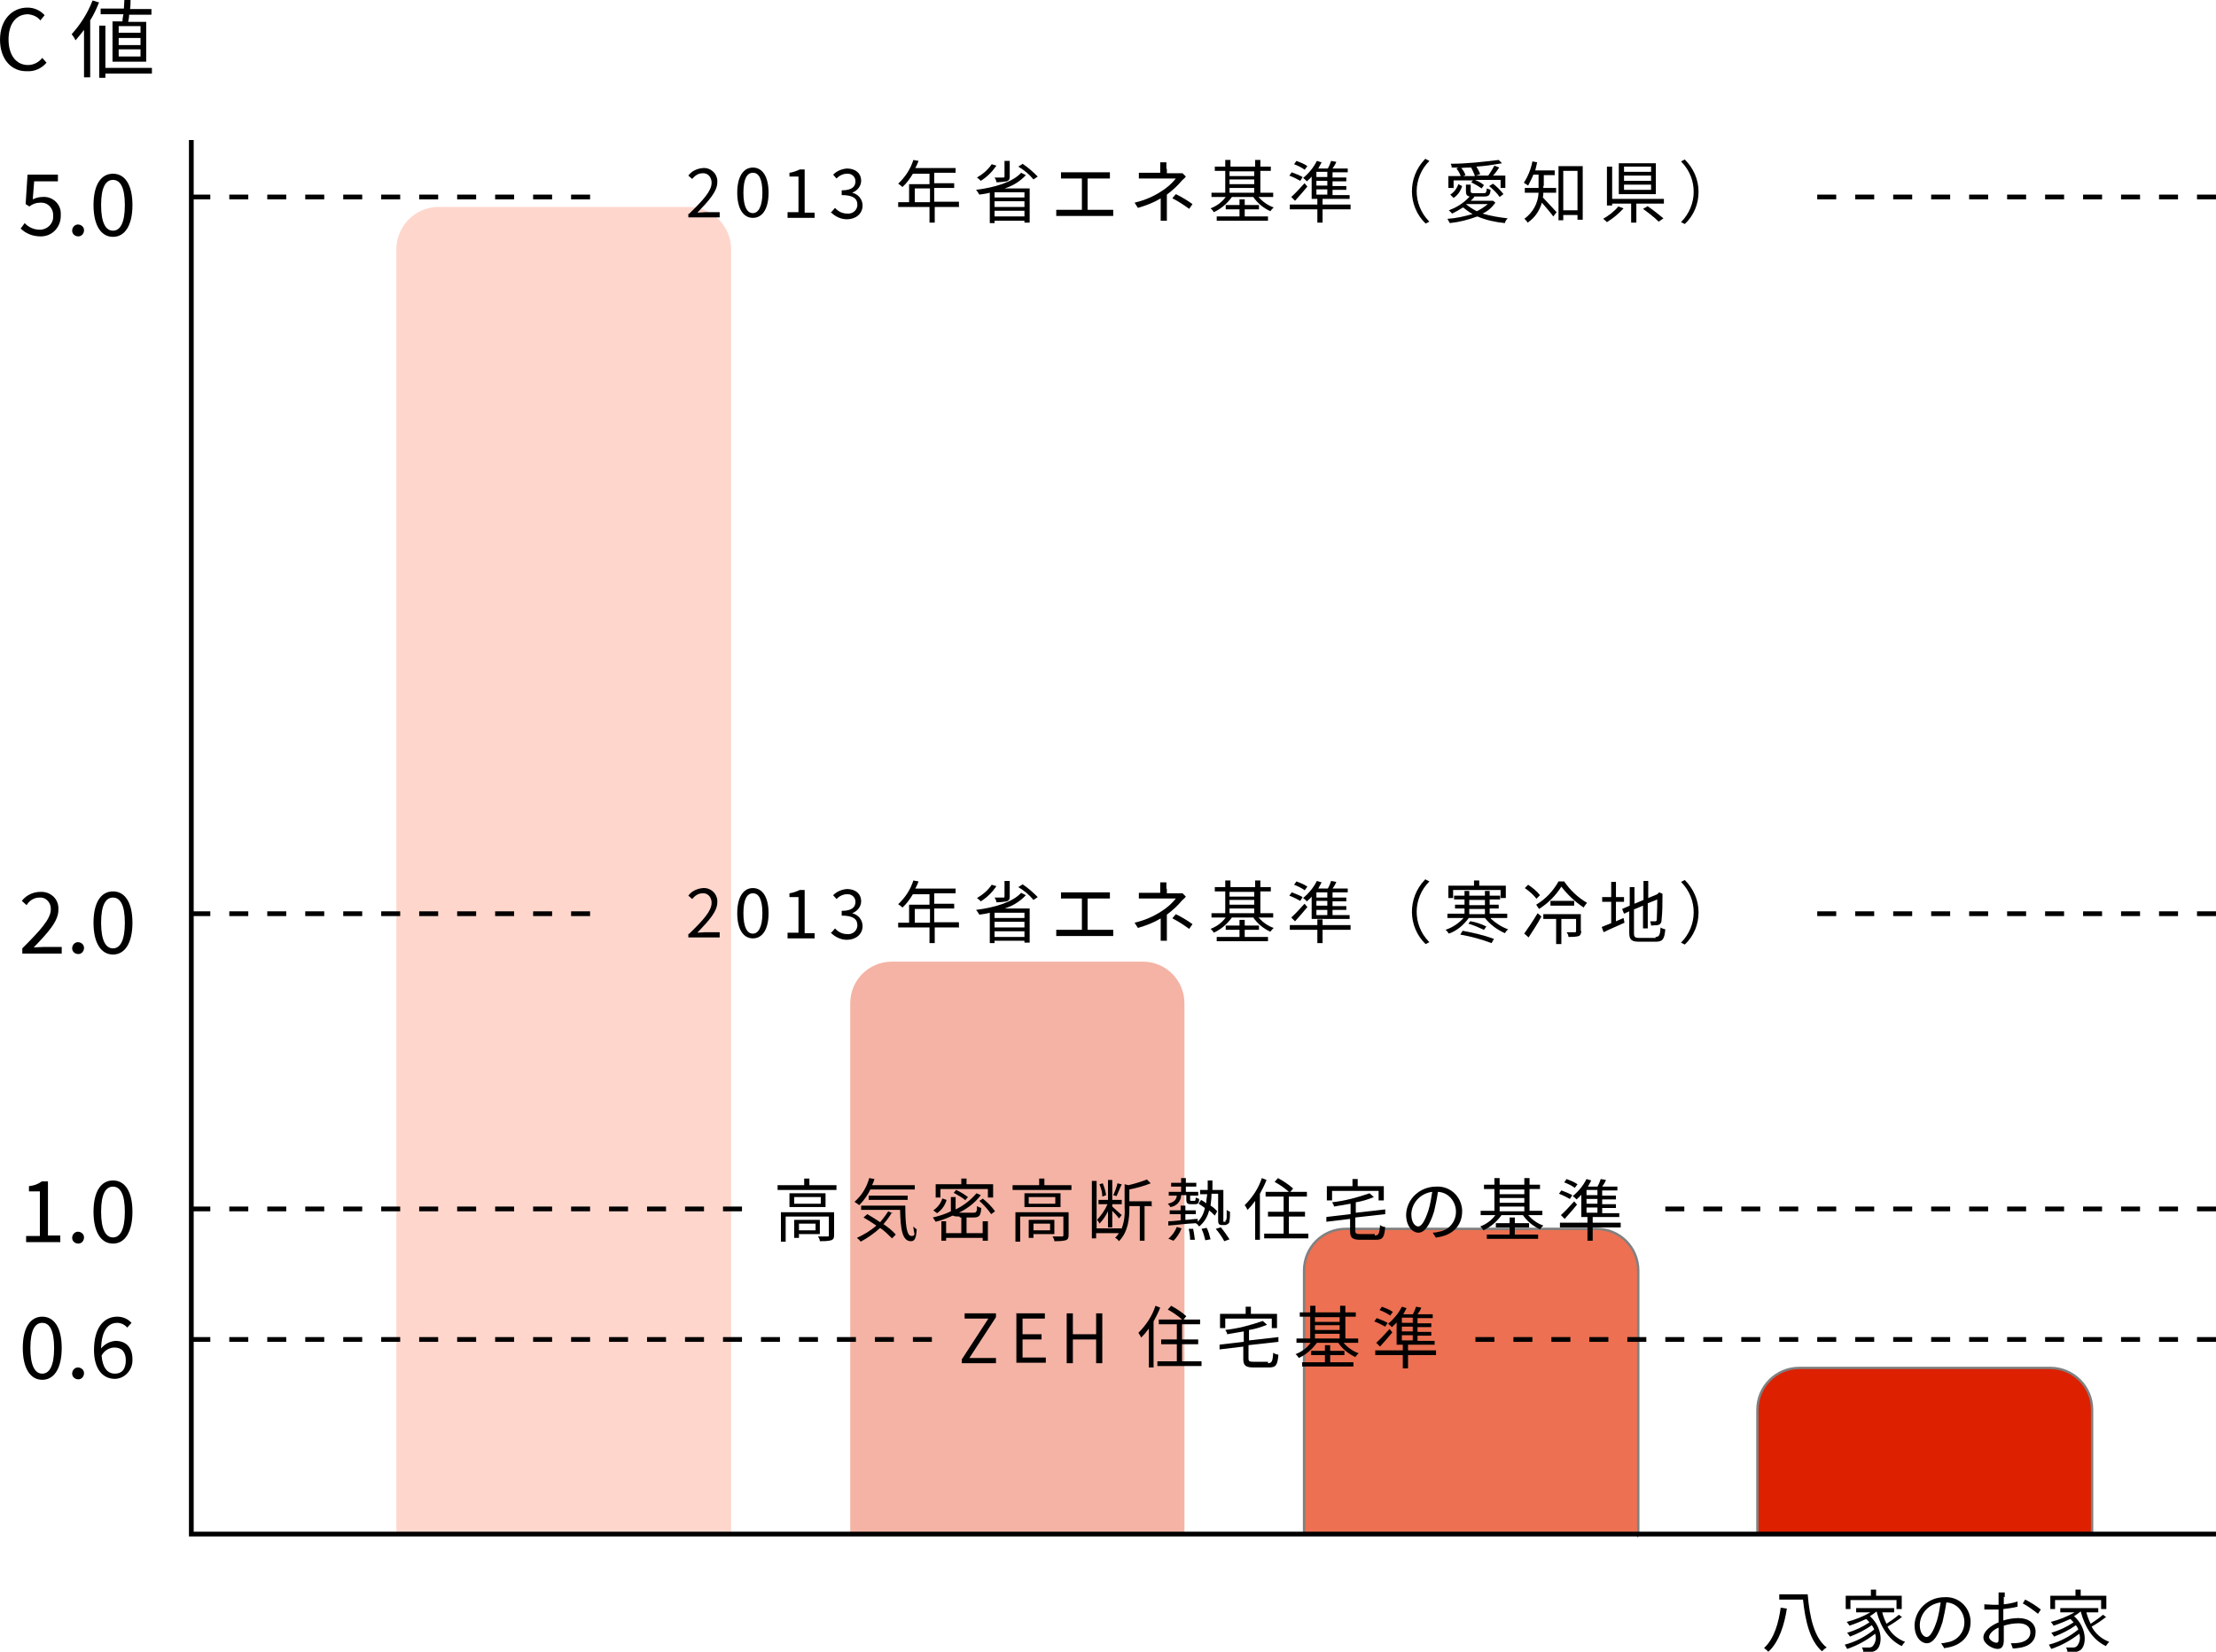 <?xml version="1.0" encoding="UTF-8"?>
<svg id="_レイヤー_1" data-name="レイヤー_1" xmlns="http://www.w3.org/2000/svg" version="1.1" viewBox="0 0 466.8 348">
  <!-- Generator: Adobe Illustrator 29.8.3, SVG Export Plug-In . SVG Version: 2.1.1 Build 3)  -->
  <defs>
    <style>
      .st0 {
        fill: #ffd6cc;
      }

      .st1 {
        stroke-dasharray: 4 4;
      }

      .st1, .st2, .st3, .st4 {
        stroke-miterlimit: 10;
      }

      .st1, .st3 {
        fill: none;
        stroke: #000;
      }

      .st2 {
        fill: #ec7051;
      }

      .st2, .st4 {
        stroke: gray;
        stroke-width: .5px;
      }

      .st4 {
        fill: #dd2000;
      }

      .st5 {
        fill: #f4b3a4;
      }
    </style>
  </defs>
  <path id="_パス_2573" data-name="パス_2573" class="st0" d="M154,323.3h-70.5V52.5c0-4.9,4-8.9,8.9-8.9h52.7c4.9,0,8.9,4,8.9,8.9v270.8Z"/>
  <path id="_パス_2574" data-name="パス_2574" class="st2" d="M345.2,323.3h-70.5v-55.6c0-4.9,3.9-8.8,8.8-8.8,0,0,0,0,0,0h52.8c4.9,0,8.8,3.9,8.8,8.8h0v55.7h0Z"/>
  <path id="_パス_2575" data-name="パス_2575" class="st5" d="M249.6,323.3h-70.5v-111.9c0-4.9,3.9-8.8,8.8-8.8,0,0,0,0,0,0h52.8c4.9,0,8.8,3.9,8.8,8.8,0,0,0,0,0,0v111.9h0Z"/>
  <path id="_パス_2576" data-name="パス_2576" class="st4" d="M440.7,323.3h-70.5v-26.3c0-4.8,3.9-8.8,8.8-8.8h52.9c4.8,0,8.8,3.9,8.8,8.8v26.3h0Z"/>
  <line id="_線_244" data-name="線_244" class="st1" x1="466.8" y1="41.5" x2="380.2" y2="41.5"/>
  <line id="_線_245" data-name="線_245" class="st1" x1="466.8" y1="254.7" x2="348.7" y2="254.7"/>
  <line id="_線_246" data-name="線_246" class="st1" x1="466.8" y1="192.5" x2="380.2" y2="192.5"/>
  <line id="_線_247" data-name="線_247" class="st1" x1="466.8" y1="282.2" x2="309.3" y2="282.2"/>
  <line id="_線_248" data-name="線_248" class="st1" x1="40.3" y1="41.5" x2="124.9" y2="41.5"/>
  <line id="_線_249" data-name="線_249" class="st1" x1="40.3" y1="254.7" x2="158.5" y2="254.7"/>
  <line id="_線_250" data-name="線_250" class="st1" x1="40.3" y1="192.5" x2="124.9" y2="192.5"/>
  <line id="_線_251" data-name="線_251" class="st1" x1="40.3" y1="282.2" x2="197.8" y2="282.2"/>
  <path id="_パス_2577" data-name="パス_2577" class="st3" d="M40.3,29.5v293.7h426.5"/>
  <g id="_グループ_9338" data-name="グループ_9338">
    <g id="_グループ_9337" data-name="グループ_9337">
      <path id="_パス_2578" data-name="パス_2578" d="M4.4,48.1l.8-1.1c.8.9,2,1.4,3.2,1.4,1.5,0,2.8-1.2,2.8-2.7,0,0,0-.1,0-.2.1-1.4-.9-2.7-2.3-2.8-.2,0-.3,0-.5,0-.8,0-1.6.3-2.2.8l-.8-.5.4-6.2h6.4v1.4h-5l-.3,3.8c.6-.3,1.3-.5,2-.5,2-.2,3.8,1.3,3.9,3.3,0,.2,0,.4,0,.7,0,2.3-1.7,4.2-4,4.3,0,0-.2,0-.3,0-1.6,0-3.1-.6-4.2-1.7Z"/>
      <path id="_パス_2579" data-name="パス_2579" d="M15.2,48.6c0-.6.4-1.2,1.1-1.3,0,0,0,0,.1,0,.7,0,1.3.5,1.3,1.2s-.5,1.3-1.2,1.3c-.7,0-1.3-.5-1.3-1.2,0,0,0,0,0,0Z"/>
      <path id="_パス_2580" data-name="パス_2580" d="M19.7,43.2c0-4.3,1.6-6.6,4.1-6.6s4.1,2.3,4.1,6.6-1.6,6.7-4.1,6.7-4.1-2.4-4.1-6.7ZM26.3,43.2c0-3.8-1-5.3-2.5-5.3s-2.5,1.5-2.5,5.3,1,5.4,2.5,5.4,2.5-1.6,2.5-5.4Z"/>
    </g>
  </g>
  <g id="_グループ_9340" data-name="グループ_9340">
    <g id="_グループ_9339" data-name="グループ_9339">
      <path id="_パス_2581" data-name="パス_2581" d="M4.7,199.8c3.8-3.8,6-6.2,6-8.2.1-1.2-.8-2.4-2-2.5-.1,0-.3,0-.4,0-1.1,0-2.1.6-2.7,1.6l-1-.9c.9-1.2,2.4-1.9,3.9-1.9,2-.1,3.7,1.3,3.8,3.3,0,.2,0,.3,0,.5,0,2.4-2.2,4.8-5.2,7.9.7,0,1.5-.1,2.2-.1h3.7v1.4H4.7v-1Z"/>
      <path id="_パス_2582" data-name="パス_2582" d="M15.2,199.8c0-.6.4-1.2,1.1-1.3,0,0,0,0,.1,0,.7,0,1.3.5,1.3,1.2,0,.7-.5,1.3-1.2,1.3-.7,0-1.3-.5-1.3-1.2,0,0,0,0,0,0Z"/>
      <path id="_パス_2583" data-name="パス_2583" d="M19.7,194.4c0-4.3,1.6-6.6,4.1-6.6s4.1,2.3,4.1,6.6-1.6,6.7-4.1,6.7-4.1-2.4-4.1-6.7ZM26.3,194.4c0-3.8-1-5.3-2.5-5.3s-2.5,1.5-2.5,5.3,1,5.4,2.5,5.4,2.5-1.6,2.5-5.4Z"/>
    </g>
  </g>
  <g id="_グループ_9342" data-name="グループ_9342">
    <g id="_グループ_9341" data-name="グループ_9341">
      <path id="_パス_2584" data-name="パス_2584" d="M5.5,260.4h2.9v-9.4h-2.3v-1.1c1-.1,1.9-.4,2.7-1h1.3v11.4h2.6v1.4h-7.2v-1.3Z"/>
      <path id="_パス_2585" data-name="パス_2585" d="M15.2,260.8c0-.6.4-1.2,1.1-1.3,0,0,0,0,.1,0,.7,0,1.3.5,1.3,1.2,0,.7-.5,1.3-1.2,1.3-.7,0-1.3-.5-1.3-1.2,0,0,0,0,0,0Z"/>
      <path id="_パス_2586" data-name="パス_2586" d="M19.7,255.3c0-4.3,1.6-6.6,4.1-6.6s4.1,2.3,4.1,6.6-1.6,6.7-4.1,6.7-4.1-2.4-4.1-6.7ZM26.3,255.3c0-3.8-1-5.3-2.5-5.3s-2.5,1.5-2.5,5.3,1,5.4,2.5,5.4,2.5-1.6,2.5-5.4Z"/>
    </g>
  </g>
  <g id="_グループ_9344" data-name="グループ_9344">
    <g id="_グループ_9343" data-name="グループ_9343">
      <path id="_パス_2587" data-name="パス_2587" d="M0,8.4C0,4.2,2.5,1.6,5.8,1.6c1.4,0,2.7.6,3.6,1.6l-.9,1.1c-.6-.8-1.6-1.2-2.6-1.3-2.5,0-4.1,2-4.1,5.3s1.6,5.4,4.1,5.4c1.2,0,2.3-.6,3-1.5l.9,1c-1,1.2-2.5,1.9-4.1,1.8-3.2.1-5.7-2.4-5.7-6.7Z"/>
      <path id="_パス_2588" data-name="パス_2588" d="M20.9.4c-.5,1.3-1.1,2.6-1.9,3.9v12h-1.3V6.3c-.6.8-1.2,1.5-1.8,2.2-.2-.5-.5-.9-.8-1.3,1.9-2.1,3.4-4.5,4.4-7.1l1.3.4ZM32,15.5h-9.8v.9h-1.3V5.4h1.3v8.9h9.8v1.2ZM25.8,4.5c0-.5.1-1,.2-1.5h-4.8v-1.2h4.9c0-.6.1-1.3.1-1.8h1.3c0,.6,0,1.2-.1,1.9h4.5v1.2h-4.7c0,.5-.1,1.1-.2,1.5h3.8v8.4h-7.1V4.5h2,0ZM29.6,5.5h-4.6v1.4h4.6v-1.4ZM29.6,8h-4.6v1.5h4.6v-1.5ZM29.6,10.4h-4.6v1.5h4.6v-1.5Z"/>
    </g>
  </g>
  <g id="_グループ_9346" data-name="グループ_9346">
    <g id="_グループ_9345" data-name="グループ_9345">
      <path id="_パス_2589" data-name="パス_2589" d="M4.8,284c0-4.3,1.6-6.6,4.1-6.6s4.1,2.3,4.1,6.6-1.6,6.7-4.1,6.7-4.1-2.4-4.1-6.7ZM11.4,284c0-3.8-1-5.3-2.5-5.3s-2.5,1.5-2.5,5.3,1,5.4,2.5,5.4,2.5-1.6,2.5-5.4Z"/>
      <path id="_パス_2590" data-name="パス_2590" d="M15.2,289.4c0-.6.4-1.2,1.1-1.3,0,0,0,0,.1,0,.7,0,1.3.5,1.3,1.2,0,.7-.5,1.3-1.2,1.3-.7,0-1.3-.5-1.3-1.2,0,0,0,0,0,0Z"/>
      <path id="_パス_2591" data-name="パス_2591" d="M19.8,284.5c0-5.1,2.3-7.1,4.9-7.1,1.2,0,2.3.5,3,1.3l-.9,1c-.5-.6-1.3-1-2.1-1-1.8,0-3.3,1.4-3.4,5.4.7-.9,1.8-1.5,3-1.6,2.2,0,3.6,1.3,3.6,3.9.1,2.1-1.5,4-3.6,4.1,0,0,0,0-.1,0-2.5,0-4.4-2-4.4-6.1ZM21.4,285.6c.2,2.5,1.2,3.8,2.8,3.8s2.3-1.1,2.3-2.8-.8-2.7-2.4-2.7c-1.1,0-2.2.7-2.7,1.7h0Z"/>
    </g>
  </g>
  <g id="_グループ_9348" data-name="グループ_9348">
    <g id="_グループ_9347" data-name="グループ_9347">
      <path id="_パス_2592" data-name="パス_2592" d="M202.6,286.4l5.6-8.6h-5v-1.1h6.6v.8l-5.6,8.6h5.6v1.1h-7.2v-.8Z"/>
      <path id="_パス_2593" data-name="パス_2593" d="M214,276.7h6.1v1.1h-4.7v3.3h4v1.1h-4v3.8h4.9v1.1h-6.2v-10.5h0Z"/>
      <path id="_パス_2594" data-name="パス_2594" d="M224.7,276.7h1.3v4.4h4.9v-4.4h1.3v10.5h-1.3v-5h-4.9v5h-1.3v-10.5Z"/>
      <path id="_パス_2595" data-name="パス_2595" d="M244.4,275.5c-.4,1-.9,2-1.4,2.9v9.7h-1v-8.2c-.5.7-1,1.3-1.6,1.9-.2-.4-.4-.7-.6-1,1.6-1.6,2.9-3.5,3.6-5.7l1,.4ZM253.1,286.8v1h-9.3v-1h4.1v-3.6h-3.3v-1h3.3v-3.2h-3.8v-1h4.9c-.9-.8-1.9-1.5-3-2.1l.7-.8c1.1.6,2.2,1.3,3.2,2.2l-.6.7h3.5v1h-3.8v3.2h3.4v1h-3.4v3.6h4.1Z"/>
      <path id="_パス_2596" data-name="パス_2596" d="M267.1,287.2c.8,0,1-.4,1.1-2.2.3.2.7.4,1.1.4-.2,2.2-.5,2.7-2,2.7h-3.2c-1.7,0-2.2-.4-2.2-1.8v-2.6l-5,.6v-1c-.1,0,5.1-.6,5.1-.6v-2.2c-1.1.2-2.3.4-3.5.6,0-.3-.2-.6-.4-.9,2.7-.3,5.3-1,7.9-1.9l.9.8c-1.2.5-2.5.9-3.8,1.1v2.2l6.2-.7v1c.1,0-6.3.7-6.3.7v2.8c0,.6.2.7,1.1.7h3ZM258.1,279.8h-1.1v-3h5.4v-1.5h1.1v1.5h5.5v3h-1.1v-2h-9.8v2Z"/>
      <path id="_パス_2597" data-name="パス_2597" d="M283,282.9c.9,1,2,1.8,3.2,2.2-.3.3-.5.5-.7.8-1.5-.7-2.7-1.7-3.6-3h-4.5c-1,1.4-2.3,2.5-3.8,3.2-.2-.3-.4-.6-.7-.8,1.3-.5,2.4-1.3,3.2-2.4h-3v-.9h2.9v-4.6h-2.2v-.9h2.2v-1.4h1.1v1.4h5.2v-1.4h1.1v1.4h2.2v.9h-2.2v4.6h2.7v.9h-3ZM280.1,287h5v.9h-10.8v-.9h4.8v-1.5h-2.9v-.9h2.9v-1.2h1.1v1.2h3v.9h-3v1.5h0ZM277,277.5v1h5.2v-1h-5.2ZM277,280.2h5.2v-1h-5.2v1ZM277,282h5.2v-1h-5.2v1Z"/>
      <path id="_パス_2598" data-name="パス_2598" d="M291.8,279.5c-.7-.4-1.5-.8-2.3-1.1l.5-.7c.8.3,1.6.6,2.3,1l-.5.8ZM302.5,285.5h-5.9v2.8h-1.1v-2.8h-5.8v-1h5.8v-1.2h1.1v1.2h5.9v1ZM289.9,282.9c.8-.7,1.9-1.9,2.8-2.9l.6.7c-.8,1-1.8,2.1-2.6,3l-.8-.8ZM292.9,277.2c-.7-.5-1.5-.9-2.3-1.2l.5-.7c.8.3,1.6.6,2.3,1.1l-.6.8ZM294.2,278.6c-.3.4-.7.7-1,1-.3-.3-.5-.5-.8-.7,1.2-1,2.2-2.2,2.9-3.6l1,.3c-.2.4-.5.9-.7,1.3h2c.3-.5.5-1,.7-1.6l1.1.2c-.2.5-.5,1-.8,1.4h3.2v.8h-3.2v1.1h2.9v.8h-2.9v1h2.9v.8h-2.9v1.1h3.6v.8h-8v-4.7ZM297.6,277.6h-2.3v1.1h2.3v-1.1ZM297.6,279.5h-2.3v1h2.3v-1ZM297.6,281.3h-2.3v1.1h2.3v-1.1Z"/>
    </g>
  </g>
  <g id="_グループ_9350" data-name="グループ_9350">
    <g id="_グループ_9349" data-name="グループ_9349">
      <path id="_パス_2599" data-name="パス_2599" d="M176.2,249.7v1h-12.4v-1h5.6v-1.4h1.1v1.4h5.7ZM175.7,260.2c0,.6-.1.9-.6,1.1-.8.2-1.6.2-2.4.2,0-.4-.2-.7-.4-1h2c.2,0,.3,0,.3-.3v-3.9h-9.1v5.3h-1v-6.2h11.2v4.9ZM173.9,251.4v2.9h-7.6v-2.9h7.6ZM172.9,252.2h-5.6v1.4h5.6v-1.4ZM168.3,260.1v.7h-1v-3.8h5.4v3h-4.5,0ZM168.3,257.8v1.4h3.5v-1.4h-3.5Z"/>
      <path id="_パス_2600" data-name="パス_2600" d="M183.3,250.7c-.6,1.2-1.4,2.3-2.3,3.2l-1-.7c1.5-1.3,2.6-3.1,3.1-5l1.1.2c-.1.4-.3.9-.5,1.3h9v.9h-9.4ZM187.9,255.4c-.5.9-1.1,1.7-1.8,2.5.9.6,1.8,1.3,2.6,2.2l-.8.8c-.8-.8-1.6-1.6-2.5-2.2-1.2,1.1-2.6,2.1-4.1,2.9-.2-.3-.5-.6-.8-.8,1.5-.7,2.9-1.5,4.1-2.6-.9-.6-1.8-1.2-2.7-1.7l.8-.7c.9.5,1.8,1.1,2.7,1.7.6-.7,1.2-1.5,1.7-2.3l.9.4ZM190.7,253.9c0,3.7.2,6.5,1.3,6.5s.4-.8.4-2c.2.2.4.4.7.6-.1,1.8-.4,2.5-1.2,2.5-1.9,0-2.2-2.7-2.3-6.6h-8.2v-.9h9.3ZM183,252.8v-.9h8.2v.9h-8.2Z"/>
      <path id="_パス_2601" data-name="パス_2601" d="M202.1,256.3c-.5,0-1,0-1.4-.2-1.1.5-2.3,1-3.6,1.3-.2-.3-.4-.6-.6-.9,1.3-.3,2.6-.7,3.8-1.3v-3h1v2.6c1.7-.8,3.2-2,4.4-3.4l.9.4c-1.2,1.6-2.8,2.8-4.6,3.7h3c.7,0,.8-.2.8-1.4.3.2.6.3.9.4-.1,1.6-.4,2-1.6,2h-2.9ZM199.4,252.8c-.3,1.1-1,2.1-2,2.8l-.8-.6c.9-.6,1.6-1.5,1.9-2.5l.9.3ZM198.1,252.3h-1v-2.8h5.4v-1.2h1.1v1.2h5.6v2.8h-1.1v-1.8h-10v1.8ZM207,257.3h1.1v4.1h-1.1v-.6h-7.7v.6h-1v-4.1h1v2.5h3.2v-3.3h1.1v3.3h3.4v-2.5ZM203.4,252.9c-.7-.6-1.6-1.1-2.5-1.6l.5-.6c.9.4,1.7.9,2.5,1.5l-.6.7ZM207,252.5c1,.8,1.9,1.7,2.6,2.7l-.8.6c-.7-1-1.6-2-2.5-2.8l.8-.5Z"/>
      <path id="_パス_2602" data-name="パス_2602" d="M225.7,249.7v1h-12.4v-1h5.6v-1.4h1.1v1.4h5.7ZM225.1,260.2c0,.6-.1.9-.6,1.1-.8.2-1.6.2-2.4.2,0-.4-.2-.7-.4-1h2c.2,0,.3,0,.3-.3v-3.9h-9.1v5.3h-1v-6.2h11.2v4.9h0ZM223.4,251.4v2.9h-7.6v-2.9h7.6ZM222.3,252.2h-5.6v1.4h5.6v-1.4ZM217.7,260.1v.7h-1v-3.8h5.4v3h-4.5,0ZM217.7,257.8v1.4h3.5v-1.4h-3.5Z"/>
      <path id="_パス_2603" data-name="パス_2603" d="M242.7,254.1h-1.6v7.3h-1v-7.3h-2.2v.4c0,2.1-.2,5-2.2,7-.2-.3-.5-.6-.8-.7.3-.3.6-.7.8-1h-4.8v1.1h-.9v-12.1h1v10h5.2v.2c.6-1.4.8-3,.7-4.5v-5l.8.2c1.3-.3,2.6-.7,3.9-1.2l.8.8c-1.5.6-3,1-4.5,1.3v2.5h4.7v1.1h.1ZM233.5,255c-.5,1-1.1,2-1.9,2.8-.1-.3-.3-.6-.5-.8.9-1,1.7-2.1,2.2-3.3h-1.9v-.9h2v-4.2h.9v4.2h2v.9h-2v.5c.4.4,1.7,1.5,2,1.8l-.6.7c-.4-.6-.9-1.1-1.4-1.6v3.5h-.9v-3.6h0ZM232.2,252c0-.9-.3-1.7-.6-2.5l.7-.2c.3.8.6,1.6.7,2.5l-.8.3ZM236.3,249.5c-.4.8-.8,1.9-1.1,2.5l-.7-.2c.4-.8.7-1.7.9-2.5l.8.2Z"/>
      <path id="_パス_2604" data-name="パス_2604" d="M248.8,252c-.1,1.2-1.1,2.2-2.3,2.3-.1-.3-.3-.5-.5-.7,1.3-.3,1.8-.8,1.9-1.7h-1.7v-.8h2.6v-1.1h-2.1v-.8h2.1v-1h1v1h2.2v.8h-2.2v1.1h2.6v.8h-1.7v.9q0,.2.2.2h.7c.2,0,.2,0,.3-.7.2.1.5.2.7.3,0,.9-.3,1.1-.8,1.1h-.9c-.8,0-1-.2-1-1v-.9h-1.1,0ZM246.1,261c.8-.7,1.4-1.5,1.8-2.5l1,.3c-.4,1-1,1.9-1.7,2.6l-1-.4ZM258.1,257.1c.1,0,.2,0,.2,0s0-.2.1-.5v-1.7c.2.2.5.3.7.4,0,.6,0,1.3-.1,1.9,0,.3-.1.5-.4.7-.2.1-.4.2-.6.2h-.5c-.3,0-.5,0-.7-.2-.2-.2-.2-.4-.2-1.4v-5h-1.4c0,.9-.1,1.7-.2,2.5.5.3,1,.7,1.4,1.2l-.5.9c-.3-.3-.7-.7-1.2-1.1-.3,1.3-1,2.5-2.1,3.4-.2-.3-.4-.5-.7-.7h.1c-2.2.1-4.4.4-5.9.5v-.9c.7,0,1.6-.1,2.6-.2v-1.3h-2.3v-.8h2.3v-1h1v1h2.2v.8h-2.2v1.2c.8,0,1.7-.2,2.6-.2v.6c.8-.8,1.3-1.8,1.5-2.9-.4-.3-.8-.6-1.3-.9l.5-.8c.4.2.7.4,1.1.7,0-.6.1-1.2.2-1.9h-1.5v-.9h1.6v-2h1c0,.7,0,1.4,0,2h2.3v6c0,.2,0,.4,0,.7,0,0,.1,0,.2,0h.3ZM251.3,258.8c.2.8.3,1.6.4,2.4h-1c0-.7-.1-1.5-.3-2.3h1ZM254.2,258.7c.4.8.6,1.6.8,2.4l-1.1.2c-.2-.8-.4-1.6-.8-2.4l1-.2ZM257.1,258.5c.7.8,1.3,1.7,1.9,2.6l-1.1.4c-.5-.9-1.1-1.8-1.8-2.6l1-.3Z"/>
      <path id="_パス_2605" data-name="パス_2605" d="M266.8,248.6c-.4,1-.9,2-1.4,2.9v9.7h-1v-8.2c-.5.7-1,1.3-1.6,1.9-.2-.4-.4-.7-.6-1,1.6-1.6,2.9-3.5,3.6-5.7l1,.4ZM275.6,259.9v1h-9.3v-1h4.1v-3.6h-3.3v-1h3.3v-3.2h-3.8v-1h4.9c-.9-.8-1.9-1.5-3-2.1l.7-.8c1.1.6,2.2,1.3,3.2,2.2l-.6.7h3.5v1h-3.8v3.2h3.4v1h-3.4v3.6h4.1Z"/>
      <path id="_パス_2606" data-name="パス_2606" d="M289.6,260.3c.8,0,1-.4,1.1-2.2.3.2.7.4,1.1.4-.2,2.2-.5,2.7-2,2.7h-3.2c-1.7,0-2.2-.4-2.2-1.8v-2.6l-5,.6v-1c-.1,0,5.1-.6,5.1-.6v-2.2c-1.1.2-2.3.4-3.5.6,0-.3-.2-.6-.4-.9,2.7-.3,5.3-1,7.9-1.9l.9.8c-1.2.5-2.5.9-3.8,1.1v2.2l6.2-.7v1c.1,0-6.3.7-6.3.7v2.8c0,.6.2.7,1.1.7h3ZM280.6,252.9h-1.1v-3h5.4v-1.5h1.1v1.5h5.5v3h-1.1v-2h-9.8v2Z"/>
      <path id="_パス_2607" data-name="パス_2607" d="M302.5,260.8l-.7-1.1c.5,0,.9-.1,1.3-.2,2.1-.3,3.6-2.1,3.6-4.2,0-2.2-1.6-4.1-3.8-4.2-.2,1.4-.5,2.8-.8,4.1-.9,2.9-2,4.5-3.3,4.5s-2.6-1.4-2.6-3.8c.1-3.3,2.9-5.9,6.3-5.9,2.9-.2,5.3,2,5.5,4.9,0,.1,0,.2,0,.3,0,3-2,5.1-5.4,5.5ZM298.7,258.4c.7,0,1.4-1,2.2-3.4.4-1.3.6-2.6.8-3.9-2.4.3-4.3,2.2-4.4,4.7,0,1.8.8,2.6,1.5,2.6h0Z"/>
      <path id="_パス_2608" data-name="パス_2608" d="M321.9,256c.9,1,2,1.8,3.2,2.2-.3.3-.5.5-.7.8-1.5-.7-2.7-1.7-3.6-3h-4.5c-1,1.4-2.3,2.5-3.8,3.2-.2-.3-.4-.6-.7-.8,1.3-.5,2.4-1.3,3.2-2.4h-3.1v-.9h2.9v-4.6h-2.2v-.9h2.2v-1.4h1.1v1.4h5.2v-1.4h1.1v1.4h2.2v.9h-2.2v4.6h2.7v.9h-3ZM319,260.1h5v.9h-10.8v-.9h4.8v-1.5h-2.9v-.9h2.9v-1.2h1.1v1.2h3v.9h-3v1.5ZM315.9,250.6v1h5.2v-1h-5.2ZM315.9,253.4h5.2v-1h-5.2v1ZM315.9,255.2h5.2v-1h-5.2v1Z"/>
      <path id="_パス_2609" data-name="パス_2609" d="M330.7,252.6c-.7-.4-1.5-.8-2.3-1.1l.5-.7c.8.3,1.6.6,2.3,1l-.5.8ZM341.4,258.6h-5.9v2.8h-1.1v-2.8h-5.8v-1h5.8v-1.2h1.1v1.2h5.9v1ZM328.8,256c.8-.7,1.9-1.9,2.8-2.9l.6.7c-.8,1-1.8,2.1-2.6,3l-.8-.8ZM331.8,250.3c-.7-.5-1.5-.9-2.3-1.2l.5-.7c.8.3,1.6.6,2.3,1.1l-.6.8ZM333.1,251.7c-.3.4-.7.7-1,1-.3-.3-.5-.5-.8-.7,1.2-1,2.2-2.2,2.9-3.6l1,.3c-.2.4-.5.9-.7,1.3h2c.3-.5.5-1,.7-1.6l1.1.2c-.2.5-.5,1-.8,1.4h3.2v.8h-3.2v1.1h2.9v.8h-2.9v1h2.9v.8h-2.9v1.1h3.6v.8h-8v-4.7ZM336.5,250.7h-2.3v1.1h2.3v-1.1ZM336.5,252.6h-2.3v1h2.3v-1ZM336.5,254.4h-2.3v1.1h2.3v-1.1Z"/>
    </g>
  </g>
  <g id="_グループ_9352" data-name="グループ_9352">
    <g id="_グループ_9351" data-name="グループ_9351">
      <path id="_パス_2610" data-name="パス_2610" d="M145.1,196.8c3.1-3,4.8-4.9,4.8-6.6,0-1-.6-1.9-1.6-2,0,0-.2,0-.3,0-.9,0-1.6.5-2.2,1.2l-.8-.7c.7-1,1.9-1.5,3.1-1.6,1.6-.1,2.9,1.1,3,2.6,0,.1,0,.2,0,.4,0,1.9-1.7,3.8-4.2,6.4.6,0,1.2-.1,1.7-.1h3v1.1h-6.6v-.8h0Z"/>
      <path id="_パス_2611" data-name="パス_2611" d="M155.3,192.4c0-3.4,1.3-5.3,3.3-5.3s3.3,1.9,3.3,5.3-1.3,5.3-3.3,5.3-3.3-1.9-3.3-5.3ZM160.6,192.4c0-3-.8-4.2-2-4.2s-2,1.2-2,4.2.8,4.3,2,4.3c1.1,0,2-1.3,2-4.3Z"/>
      <path id="_パス_2612" data-name="パス_2612" d="M165.9,196.5h2.3v-7.5h-1.9v-.8c.8-.1,1.5-.4,2.2-.7h1v9.1h2.1v1.1h-5.7v-1.1Z"/>
      <path id="_パス_2613" data-name="パス_2613" d="M175.2,196.4l.7-.8c.7.8,1.6,1.2,2.6,1.2,1,.1,2-.6,2.1-1.7,0,0,0-.1,0-.2,0-1.2-.8-2-3.3-2v-1c2.2,0,2.9-.8,2.9-1.9,0-.9-.7-1.6-1.6-1.6,0,0-.2,0-.2,0-.8,0-1.6.4-2.2,1l-.7-.8c.8-.8,1.8-1.2,2.9-1.3,1.8,0,3,1,3,2.6,0,1.1-.8,2.1-1.9,2.5h0c1.3.3,2.2,1.4,2.2,2.7,0,1.8-1.5,2.9-3.3,2.9-1.3,0-2.5-.6-3.4-1.5Z"/>
      <path id="_パス_2614" data-name="パス_2614" d="M202.1,195.4h-5.2v3.3h-1.1v-3.3h-6.6v-1h2.3v-3.8h4.3v-2.2h-3.5c-.6,1-1.3,2-2.2,2.8-.3-.3-.6-.5-.9-.7,1.5-1.4,2.6-3.1,3.2-5l1.1.2c-.2.5-.4,1-.7,1.5h8.5v1h-4.5v2.2h4.2v1h-4.2v2.9h5.2v1h0ZM195.9,194.4v-2.9h-3.2v2.9h3.2Z"/>
      <path id="_パス_2615" data-name="パス_2615" d="M216.1,188.6c-1.2,1.3-2.8,2.3-4.5,2.8h5.3v7.2h-1.1v-.4h-6.3v.5h-1v-6.4c-.7.2-1.5.3-2.2.4-.2-.3-.4-.7-.7-1,3.9-.5,7.7-1.6,9.5-3.6l1,.5ZM209.9,186.7c-.9,1.3-2,2.4-3.3,3.2-.3-.3-.5-.5-.8-.7,1.2-.7,2.3-1.6,3.1-2.8l1,.3ZM215.8,192.3h-6.3v1.1h6.3v-1.1ZM209.5,195.4h6.3v-1.2h-6.3v1.2ZM215.8,197.4v-1.2h-6.3v1.2h6.3ZM212.7,188.9c0,.5-.1.8-.6,1-.7.1-1.4.2-2.2.2,0-.3-.2-.7-.4-1,.6,0,1.2,0,1.8,0,.2,0,.3,0,.3-.2v-3.3h1.1v3.4ZM215.4,186.3c1.2.8,2.2,1.7,3.2,2.7l-.9.6c-.9-1.1-2-2-3.2-2.7l.8-.5Z"/>
      <path id="_パス_2616" data-name="パス_2616" d="M224.7,188h7.9c.4,0,.9,0,1.2,0v1.3c-.4,0-.8,0-1.2,0h-3.5v6.6h4.2c.4,0,.8,0,1.2,0v1.3c-.4,0-.8,0-1.2,0h-9.5c-.4,0-.8,0-1.3,0v-1.3c.4,0,.8,0,1.3,0h4.1v-6.6h-3.2c-.4,0-.8,0-1.2,0v-1.3c.4,0,.8,0,1.2,0Z"/>
      <path id="_パス_2617" data-name="パス_2617" d="M245.8,187.3v.9h2.4c.3,0,.6,0,.9,0l.7.7c-.2.3-.6.6-.8.8-.9,1.1-2,2.1-3.2,3v3.9c0,.5,0,1.1,0,1.6h-1.3c0-.5,0-1,0-1.6v-3.1c-1.5.9-3.1,1.5-4.8,2l-.7-1.1c2.1-.5,4-1.3,5.8-2.5,1.1-.7,2.1-1.6,2.9-2.6h-6c-.5,0-1.3,0-1.8,0v-1.2c.6,0,1.2,0,1.7,0h2.8v-.9c0-.4,0-.8,0-1.3h1.3c0,.4,0,.9,0,1.3ZM247,193.4l.7-.8c1.2.6,2.4,1.3,3.5,2.1l-.7,1c-1.1-.8-2.3-1.6-3.5-2.2h0Z"/>
      <path id="_パス_2618" data-name="パス_2618" d="M265.1,193.3c.9,1,2,1.8,3.2,2.2-.3.3-.5.5-.7.8-1.5-.7-2.7-1.7-3.6-3h-4.5c-1,1.4-2.3,2.5-3.8,3.2-.2-.3-.4-.6-.7-.8,1.3-.5,2.4-1.3,3.2-2.4h-3v-.9h2.9v-4.6h-2.2v-.9h2.2v-1.4h1.1v1.4h5.2v-1.4h1.1v1.4h2.2v.9h-2.2v4.6h2.7v.9h-3ZM262.1,197.4h5v.9h-10.8v-.9h4.8v-1.5h-2.9v-.9h2.9v-1.2h1.1v1.2h3v.9h-3v1.5h0ZM259,187.9v1h5.2v-1h-5.2ZM259,190.6h5.2v-1h-5.2v1ZM259,192.4h5.2v-1h-5.2v1Z"/>
      <path id="_パス_2619" data-name="パス_2619" d="M273.9,189.8c-.7-.4-1.5-.8-2.3-1.1l.5-.7c.8.3,1.6.6,2.3,1l-.5.8ZM284.5,195.9h-5.9v2.8h-1.1v-2.8h-5.8v-1h5.8v-1.2h1.1v1.2h5.9v1ZM272,193.3c.8-.7,1.9-1.9,2.8-2.9l.6.7c-.8,1-1.8,2.1-2.6,3l-.8-.8ZM274.9,187.6c-.7-.5-1.5-.9-2.3-1.2l.5-.7c.8.3,1.6.6,2.3,1.1l-.6.8ZM276.3,188.9c-.3.4-.7.7-1,1-.3-.3-.5-.5-.8-.7,1.2-1,2.2-2.2,2.9-3.6l1,.3c-.2.4-.5.9-.7,1.3h2c.3-.5.5-1,.7-1.6l1.1.2c-.2.5-.5,1-.8,1.4h3.2v.8h-3.2v1.1h2.9v.8h-2.9v1h2.9v.8h-2.9v1.1h3.6v.8h-8v-4.7ZM279.6,188h-2.3v1.1h2.3v-1.1ZM279.6,189.8h-2.3v1h2.3v-1ZM279.6,191.7h-2.3v1.1h2.3v-1.1Z"/>
      <path id="_パス_2620" data-name="パス_2620" d="M300.3,185.3l.8.4c-3.5,3.5-3.6,9.1-.1,12.7,0,0,0,0,.1.1l-.8.4c-3.8-3.7-3.8-9.7-.2-13.5,0,0,.1-.1.2-.2h0Z"/>
      <path id="_パス_2621" data-name="パス_2621" d="M314,193.5c1.1,1,2.3,1.8,3.7,2.3-.3.2-.5.5-.7.8-1.6-.7-3.1-1.8-4.2-3.2h-3.4c-1.1,1.5-2.5,2.7-4.2,3.3-.2-.3-.4-.6-.7-.8,1.5-.5,2.8-1.4,3.8-2.5h-3.4v-.9h3.6v-1.1h-2v-.8h2v-1.1h-2.2v-.8h2.2v-1h1v1h3.3v-1h1v1h2.2v.8h-2.2v1.1h1.9v.8h-1.9v1.1h3.7v.9h-3.4ZM306.1,189.2h-1v-2.6h5.4v-1.1h1.1v1.1h5.6v2.6h-1.1v-1.7h-10v1.7ZM308.1,196.1c2.2.4,4.4.9,6.6,1.7l-.5.9c-2.1-.8-4.3-1.4-6.6-1.8l.5-.8ZM309.8,194.1c1.2.2,2.3.6,3.3,1.1l-.5.7c-1.1-.5-2.2-1-3.3-1.3l.5-.6ZM309.5,190.7h3.3v-1.1h-3.3v1.1ZM309.5,192.6h3.3v-1.1h-3.3v1.1Z"/>
      <path id="_パス_2622" data-name="パス_2622" d="M321,196.8c.8-1.1,2-2.9,2.9-4.4l.8.7c-.8,1.5-1.8,3-2.7,4.4l-.9-.8ZM323.7,189.4c-.7-.9-1.5-1.6-2.5-2.3l.7-.7c.9.6,1.8,1.3,2.5,2.2l-.8.8ZM329.5,185.7c1.2,1.8,2.9,3.4,4.8,4.5-.2.3-.5.6-.7,1-1.8-1.2-3.4-2.7-4.7-4.4-1.2,1.9-2.8,3.5-4.7,4.7-.2-.3-.4-.6-.6-.9,2-1.2,3.6-2.9,4.7-4.9h1.1ZM333.1,196.1c0,.4-.1.9-.5,1.1-.7.2-1.4.2-2.2.2,0-.4-.2-.7-.4-1h1.7c.2,0,.3,0,.3-.2v-2.6h-3.1v5.3h-1.1v-5.3h-2.7v-1h7.9v3.6h0ZM331.6,189.8v1h-5v-1h5Z"/>
      <path id="_パス_2623" data-name="パス_2623" d="M340.4,194.1l1.6-.7.2,1c-1.5.7-3.2,1.4-4.4,2l-.4-1.1c.5-.2,1.2-.5,2-.8v-4.5h-1.9v-1h1.9v-3.2h1v3.2h1.7v1h-1.7v4.1ZM348.7,197.4c.8,0,1-.4,1.1-2,.3.2.6.3,1,.4-.2,2-.5,2.6-2,2.6h-3.5c-1.6,0-2.1-.4-2.1-1.9v-4.5l-1.1.5-.4-1,1.6-.7v-3.9h1v3.5l1.9-.8v-4h1v3.6l1.9-.8.2-.2.2-.2.7.3v.2c0,1.8,0,3.6-.2,5.4,0,.5-.3.9-.8,1-.5,0-.9.1-1.4.1,0-.3-.1-.6-.2-.9h1c.2,0,.4,0,.4-.4,0-.4.1-1.9.1-4.2l-2,.8v5.3h-1v-4.8l-1.9.8v5c0,.8.2,1,1.1,1h3.5,0Z"/>
      <path id="_パス_2624" data-name="パス_2624" d="M354.9,199l-.8-.4c3.5-3.5,3.6-9.1.1-12.7,0,0,0,0-.1-.1l.8-.4c1.8,1.8,2.9,4.2,2.9,6.8,0,2.6-1,5-2.9,6.8Z"/>
    </g>
  </g>
  <g id="_グループ_9354" data-name="グループ_9354">
    <g id="_グループ_9353" data-name="グループ_9353">
      <path id="_パス_2625" data-name="パス_2625" d="M145.1,45.1c3.1-3,4.8-4.9,4.8-6.6,0-1-.6-1.9-1.6-2,0,0-.2,0-.3,0-.9,0-1.6.5-2.2,1.2l-.8-.7c.7-1,1.9-1.5,3.1-1.6,1.6-.1,2.9,1.1,3,2.6,0,.1,0,.2,0,.4,0,1.9-1.7,3.8-4.2,6.4.6,0,1.2-.1,1.7-.1h3v1.1h-6.6v-.8h0Z"/>
      <path id="_パス_2626" data-name="パス_2626" d="M155.3,40.6c0-3.4,1.3-5.3,3.3-5.3s3.3,1.9,3.3,5.3-1.3,5.3-3.3,5.3-3.3-1.9-3.3-5.3ZM160.6,40.6c0-3-.8-4.2-2-4.2s-2,1.2-2,4.2.8,4.3,2,4.3c1.1,0,2-1.3,2-4.3Z"/>
      <path id="_パス_2627" data-name="パス_2627" d="M165.9,44.7h2.3v-7.5h-1.9v-.8c.8-.1,1.5-.4,2.2-.7h1v9.1h2.1v1.1h-5.7v-1.1Z"/>
      <path id="_パス_2628" data-name="パス_2628" d="M175.2,44.6l.7-.8c.7.8,1.6,1.2,2.6,1.2,1,.1,2-.6,2.1-1.7,0,0,0-.1,0-.2,0-1.2-.8-2-3.3-2v-1c2.2,0,2.9-.8,2.9-1.9,0-.9-.7-1.6-1.6-1.6,0,0-.2,0-.2,0-.8,0-1.6.4-2.2,1l-.7-.8c.8-.8,1.8-1.2,2.9-1.3,1.8,0,3,1,3,2.6,0,1.1-.8,2.1-1.9,2.5h0c1.3.3,2.2,1.4,2.2,2.7,0,1.8-1.5,2.9-3.3,2.9-1.3,0-2.5-.6-3.4-1.5Z"/>
      <path id="_パス_2629" data-name="パス_2629" d="M202.1,43.6h-5.2v3.3h-1.1v-3.3h-6.6v-1h2.3v-3.8h4.3v-2.2h-3.5c-.6,1-1.3,2-2.2,2.8-.3-.3-.6-.5-.9-.7,1.5-1.4,2.6-3.1,3.2-5l1.1.2c-.2.5-.4,1-.7,1.5h8.5v1h-4.5v2.2h4.2v1h-4.2v2.9h5.2v1h0ZM195.9,42.6v-2.9h-3.2v2.9h3.2Z"/>
      <path id="_パス_2630" data-name="パス_2630" d="M216.1,36.9c-1.2,1.3-2.8,2.3-4.5,2.8h5.3v7.2h-1.1v-.4h-6.3v.5h-1v-6.4c-.7.2-1.5.3-2.2.4-.2-.3-.4-.7-.7-1,3.9-.5,7.7-1.6,9.5-3.6l1,.5ZM209.9,34.9c-.9,1.3-2,2.4-3.3,3.2-.3-.3-.5-.5-.8-.7,1.2-.7,2.3-1.6,3.1-2.8l1,.3ZM215.8,40.5h-6.3v1.1h6.3v-1.1ZM209.5,43.6h6.3v-1.2h-6.3v1.2ZM215.8,45.6v-1.2h-6.3v1.2h6.3ZM212.7,37.2c0,.5-.1.8-.6,1-.7.1-1.4.2-2.2.2,0-.3-.2-.7-.4-1,.6,0,1.2,0,1.8,0,.2,0,.3,0,.3-.2v-3.3h1.1v3.4ZM215.4,34.5c1.2.8,2.2,1.7,3.2,2.7l-.9.6c-.9-1.1-2-2-3.2-2.7l.8-.5Z"/>
      <path id="_パス_2631" data-name="パス_2631" d="M224.7,36.3h7.9c.4,0,.9,0,1.2,0v1.3c-.4,0-.8,0-1.2,0h-3.5v6.6h4.2c.4,0,.8,0,1.2,0v1.3c-.4,0-.8,0-1.2,0h-9.5c-.4,0-.8,0-1.3,0v-1.3c.4,0,.8,0,1.3,0h4.1v-6.6h-3.2c-.4,0-.8,0-1.2,0v-1.3c.4,0,.8,0,1.2,0Z"/>
      <path id="_パス_2632" data-name="パス_2632" d="M245.8,35.6v.9h2.4c.3,0,.6,0,.9,0l.7.7c-.2.3-.6.6-.8.8-.9,1.1-2,2.1-3.2,3v3.9c0,.5,0,1.1,0,1.6h-1.3c0-.5,0-1,0-1.6v-3.1c-1.5.9-3.1,1.5-4.8,2l-.7-1.1c2.1-.5,4-1.3,5.8-2.5,1.1-.7,2.1-1.6,2.9-2.6h-6c-.5,0-1.3,0-1.8,0v-1.2c.6,0,1.2,0,1.7,0h2.8v-.9c0-.4,0-.8,0-1.3h1.3c0,.4,0,.9,0,1.3ZM247,41.7l.7-.8c1.2.6,2.4,1.3,3.5,2.1l-.7,1c-1.1-.8-2.3-1.6-3.5-2.2h0Z"/>
      <path id="_パス_2633" data-name="パス_2633" d="M265.1,41.5c.9,1,2,1.8,3.2,2.2-.3.3-.5.5-.7.8-1.5-.7-2.7-1.7-3.6-3h-4.5c-1,1.4-2.3,2.5-3.8,3.2-.2-.3-.4-.6-.7-.8,1.3-.5,2.4-1.3,3.2-2.4h-3v-.9h2.9v-4.6h-2.2v-.9h2.2v-1.4h1.1v1.4h5.2v-1.4h1.1v1.4h2.2v.9h-2.2v4.6h2.7v.9h-3ZM262.1,45.6h5v.9h-10.8v-.9h4.8v-1.5h-2.9v-.9h2.9v-1.2h1.1v1.2h3v.9h-3v1.5h0ZM259,36.1v1h5.2v-1h-5.2ZM259,38.8h5.2v-1h-5.2v1ZM259,40.6h5.2v-1h-5.2v1Z"/>
      <path id="_パス_2634" data-name="パス_2634" d="M273.9,38.1c-.7-.4-1.5-.8-2.3-1.1l.5-.7c.8.3,1.6.6,2.3,1l-.5.8ZM284.5,44.1h-5.9v2.8h-1.1v-2.8h-5.8v-1h5.8v-1.2h1.1v1.2h5.9v1ZM272,41.5c.8-.7,1.9-1.9,2.8-2.9l.6.7c-.8,1-1.8,2.1-2.6,3l-.8-.8ZM274.9,35.8c-.7-.5-1.5-.9-2.3-1.2l.5-.7c.8.3,1.6.6,2.3,1.1l-.6.8ZM276.3,37.2c-.3.4-.7.7-1,1-.3-.3-.5-.5-.8-.7,1.2-1,2.2-2.2,2.9-3.6l1,.3c-.2.4-.5.9-.7,1.3h2c.3-.5.5-1,.7-1.6l1.1.2c-.2.5-.5,1-.8,1.4h3.2v.8h-3.2v1.1h2.9v.8h-2.9v1h2.9v.8h-2.9v1.1h3.6v.8h-8v-4.7ZM279.6,36.2h-2.3v1.1h2.3v-1.1ZM279.6,38.1h-2.3v1h2.3v-1ZM279.6,39.9h-2.3v1.1h2.3v-1.1Z"/>
      <path id="_パス_2635" data-name="パス_2635" d="M300.3,33.5l.8.4c-3.5,3.5-3.6,9.1-.1,12.7,0,0,0,0,.1.1l-.8.4c-3.8-3.7-3.8-9.7-.2-13.5,0,0,.1-.1.2-.2h0Z"/>
      <path id="_パス_2636" data-name="パス_2636" d="M315,42.7c-.7,1-1.6,1.8-2.7,2.3,1.7.5,3.5.8,5.3,1-.3.3-.5.6-.6,1-2-.2-3.9-.6-5.8-1.4-1.9.7-3.8,1.2-5.8,1.4-.2-.3-.3-.6-.5-.9,1.8-.1,3.5-.5,5.3-1-.7-.4-1.4-.9-2-1.4-.8.5-1.5.9-2.3,1.3l-.7-.7c1.7-.6,3.2-1.6,4.4-2.9-.6-.1-.8-.4-.8-1.1v-1.4h1v1.4c0,.3.1.4.7.4h2.1c.4,0,.5-.1.6-1,.3.1.5.2.8.3-.1,1.1-.4,1.4-1.3,1.4h-2.3.2c-.2.4-.5.6-.8.9h4.7c0,0,.5.4.5.4ZM306.1,39.6h-1v-2.5h2.6c-.2-.6-.5-1.1-.9-1.6l.4-.2c-.5,0-1,0-1.4,0,0-.3-.1-.6-.2-.8,3.4,0,6.8-.4,10.1-.8l.7.7c-1.8.3-3.6.6-5.4.7.3.5.6,1,.8,1.6l-.9.3h2.6c.5-.7.9-1.4,1.3-2.1l1,.4c-.4.6-.8,1.2-1.3,1.7h2.6v2.6h-1v-1.7h-5.4c.7.3,1.3.6,1.9,1.1l-.5.7c-.7-.5-1.4-.9-2.2-1.3l.4-.4h-4.1v1.7h0ZM305.5,41c.8-.5,1.4-1.3,1.7-2.2l.8.4c-.3,1-.9,1.9-1.8,2.5l-.7-.7ZM310.1,35.3c-.8,0-1.6,0-2.3.1.4.4.7.9.9,1.5l-.5.2h2.5c-.2-.6-.5-1.2-.8-1.8h.2ZM308.8,43c.7.6,1.5,1.1,2.3,1.5.8-.4,1.6-.9,2.3-1.5h-4.6ZM314.5,38.7c.8.6,1.6,1.4,2.2,2.2l-.8.6c-.6-.9-1.4-1.6-2.2-2.3l.8-.5Z"/>
      <path id="_パス_2637" data-name="パス_2637" d="M325.1,39.1v.5h2.7v1h-2.7c0,.3,0,.6-.1,1,.7.7,2.4,2.6,2.9,3.1l-.7.9c-.5-.7-1.6-2-2.4-2.9-.5,1.7-1.5,3.2-3,4.2-.2-.3-.4-.6-.7-.8,1.8-1.3,2.9-3.3,3-5.5h-2.9v-1h2.9v-2.8h-1.1c-.3.8-.7,1.5-1.1,2.3-.3-.2-.6-.4-.9-.6.9-1.4,1.5-2.9,1.8-4.5l1,.2c-.1.6-.3,1.2-.4,1.7h4.1v1h-2.3v2.3h0ZM333.4,35v11.3h-1.1v-1h-3v1.1h-1v-11.4h5.1ZM332.3,44.3v-8.3h-3v8.3h3Z"/>
      <path id="_パス_2638" data-name="パス_2638" d="M342,43.9c-1,1.1-2.2,2.1-3.5,2.9-.3-.3-.5-.5-.8-.7,1.2-.7,2.3-1.5,3.2-2.6l1.1.4ZM344.7,42.9v4h-1.1v-4h-4v.4h-1.1v-8.2h1.1v6.8h10.9v1h-5.8,0ZM348.8,40.9h-7.8v-6.5h7.8v6.5ZM347.8,35.1h-5.7v1.1h5.7v-1.1ZM347.8,37h-5.7v1.1h5.7v-1.1ZM347.8,38.9h-5.7v1.1h5.7v-1.1ZM347,43.4c1.2.8,2.3,1.7,3.4,2.6l-1,.7c-1-1-2.2-1.9-3.3-2.7l.9-.5Z"/>
      <path id="_パス_2639" data-name="パス_2639" d="M354.9,47.2l-.8-.4c3.5-3.5,3.6-9.1.1-12.7,0,0,0,0-.1-.1l.8-.4c1.8,1.8,2.9,4.2,2.9,6.8,0,2.6-1,5-2.9,6.8Z"/>
    </g>
  </g>
  <g id="_グループ_9356" data-name="グループ_9356">
    <g id="_グループ_9355" data-name="グループ_9355">
      <path id="_パス_2640" data-name="パス_2640" d="M376.4,338.9c-.5,3.3-1.6,7-3.9,9.1-.3-.3-.6-.6-.9-.8,2.2-2,3.1-5.5,3.5-8.5l1.3.2ZM380.8,336c.4,4.8,1.4,9.1,4,11.1-.4.2-.7.5-1,.8-2.5-2.2-3.5-6.2-4-10.9h-5v-1.1h6Z"/>
      <path id="_パス_2642" data-name="パス_2642" d="M400.6,340.7c-.9.7-1.9,1.4-3,2,.8,1.5,2.1,2.6,3.7,3.2-.3.3-.5.6-.7.9-2.7-1.3-4.4-3.9-5.3-7.3h0c-.5.4-.9.7-1.4,1,2.7,2.4,2.7,6,1.4,7.1-.4.3-1,.5-1.5.5h-1.3c0-.4-.1-.7-.3-1,.4,0,.9,0,1.3,0,.4,0,.7,0,1-.3.6-.7.8-1.7.5-2.6-1.8,1.4-3.8,2.5-5.9,3.2-.2-.3-.3-.6-.5-.9,2.3-.6,4.4-1.7,6.2-3.2-.1-.3-.3-.6-.5-.9-1.4,1-3,1.8-4.6,2.4-.2-.3-.4-.6-.6-.8,1.7-.5,3.2-1.2,4.7-2.2-.2-.2-.4-.5-.7-.7-1.1.5-2.3,1-3.5,1.4-.2-.3-.4-.6-.6-.8,1.7-.4,3.4-1.1,5-2h-3v-.9h8v.9h-2.5c.2.8.5,1.6.9,2.4.9-.6,1.8-1.2,2.6-1.9l.8.6ZM389.9,339h-1.1v-2.8h5.3v-1.3h1.1v1.3h5.4v2.8h-1.1v-1.9h-9.7v1.9Z"/>
      <path id="_パス_2643" data-name="パス_2643" d="M409.6,347.3l-.7-1.1c.5,0,.9-.1,1.3-.2,2.1-.3,3.6-2.1,3.6-4.2,0-2.2-1.6-4.1-3.8-4.2-.2,1.4-.5,2.8-.8,4.1-.9,2.9-2,4.5-3.3,4.5s-2.6-1.4-2.6-3.8c.1-3.3,2.9-5.9,6.3-5.9,2.9-.2,5.3,2,5.5,4.9,0,.1,0,.2,0,.3,0,3-2,5.1-5.4,5.5ZM405.8,344.9c.7,0,1.4-1,2.2-3.4.4-1.3.6-2.6.8-3.9-2.4.3-4.3,2.2-4.4,4.7,0,1.9.9,2.6,1.5,2.6h0Z"/>
      <path id="_パス_2644" data-name="パス_2644" d="M422.1,336.4c0,.4,0,.9,0,1.6,1-.1,2-.3,2.9-.6v1.1c-.8.2-2,.4-3,.5v2.4c1-.3,2.1-.5,3.2-.5,2.1,0,3.6,1.1,3.6,2.9s-1.1,2.9-3,3.3c-.6.1-1.2.2-1.8.2l-.4-1.1c.6,0,1.1,0,1.7-.1,1.3-.2,2.4-.9,2.4-2.2s-1.1-1.9-2.5-1.9c-1.1,0-2.1.2-3.1.5,0,1.2,0,2.5,0,3.1,0,1.3-.5,1.8-1.3,1.8-1.1,0-3-1.1-3-2.4s1.5-2.5,3.2-3.2v-2.7c-.4,0-.8,0-1.1,0-.6,0-1.2,0-1.9,0v-1.1c.6,0,1.2.1,1.9.1.4,0,.7,0,1.1,0v-1.6c0-.3,0-.7,0-1h1.3c0,.3,0,.7,0,1ZM420.5,346.1c.4,0,.5-.2.5-.7s0-1.5,0-2.5c-1.2.5-2,1.4-2,2s1,1.2,1.6,1.2ZM429.9,339.1l-.6.9c-1-.8-2.1-1.6-3.2-2.2l.5-.8c1.2.6,2.3,1.3,3.3,2.1Z"/>
      <path id="_パス_2645" data-name="パス_2645" d="M443.6,340.7c-.9.7-1.9,1.4-3,2,.8,1.5,2.1,2.6,3.7,3.2-.3.3-.5.6-.7.9-2.7-1.3-4.4-3.9-5.3-7.3h0c-.5.4-.9.7-1.4,1,2.7,2.4,2.7,6,1.4,7.1-.4.3-1,.5-1.5.5h-1.3c0-.4-.1-.7-.3-1,.4,0,.9,0,1.3,0,.4,0,.7,0,1-.3.6-.7.8-1.7.5-2.6-1.8,1.4-3.8,2.5-5.9,3.2-.2-.3-.3-.6-.5-.9,2.3-.6,4.4-1.7,6.2-3.2-.1-.3-.3-.6-.5-.9-1.4,1-3,1.8-4.6,2.4-.2-.3-.4-.6-.6-.8,1.7-.5,3.2-1.2,4.7-2.2-.2-.2-.4-.5-.7-.7-1.1.5-2.3,1-3.5,1.4-.2-.3-.4-.6-.6-.8,1.7-.4,3.4-1.1,5-2h-3v-.9h8v.9h-2.5c.2.8.5,1.6.9,2.4.9-.6,1.8-1.2,2.6-1.9l.8.6ZM433,339h-1.1v-2.8h5.3v-1.3h1.1v1.3h5.4v2.8h-1.1v-1.9h-9.7v1.9Z"/>
    </g>
  </g>
</svg>